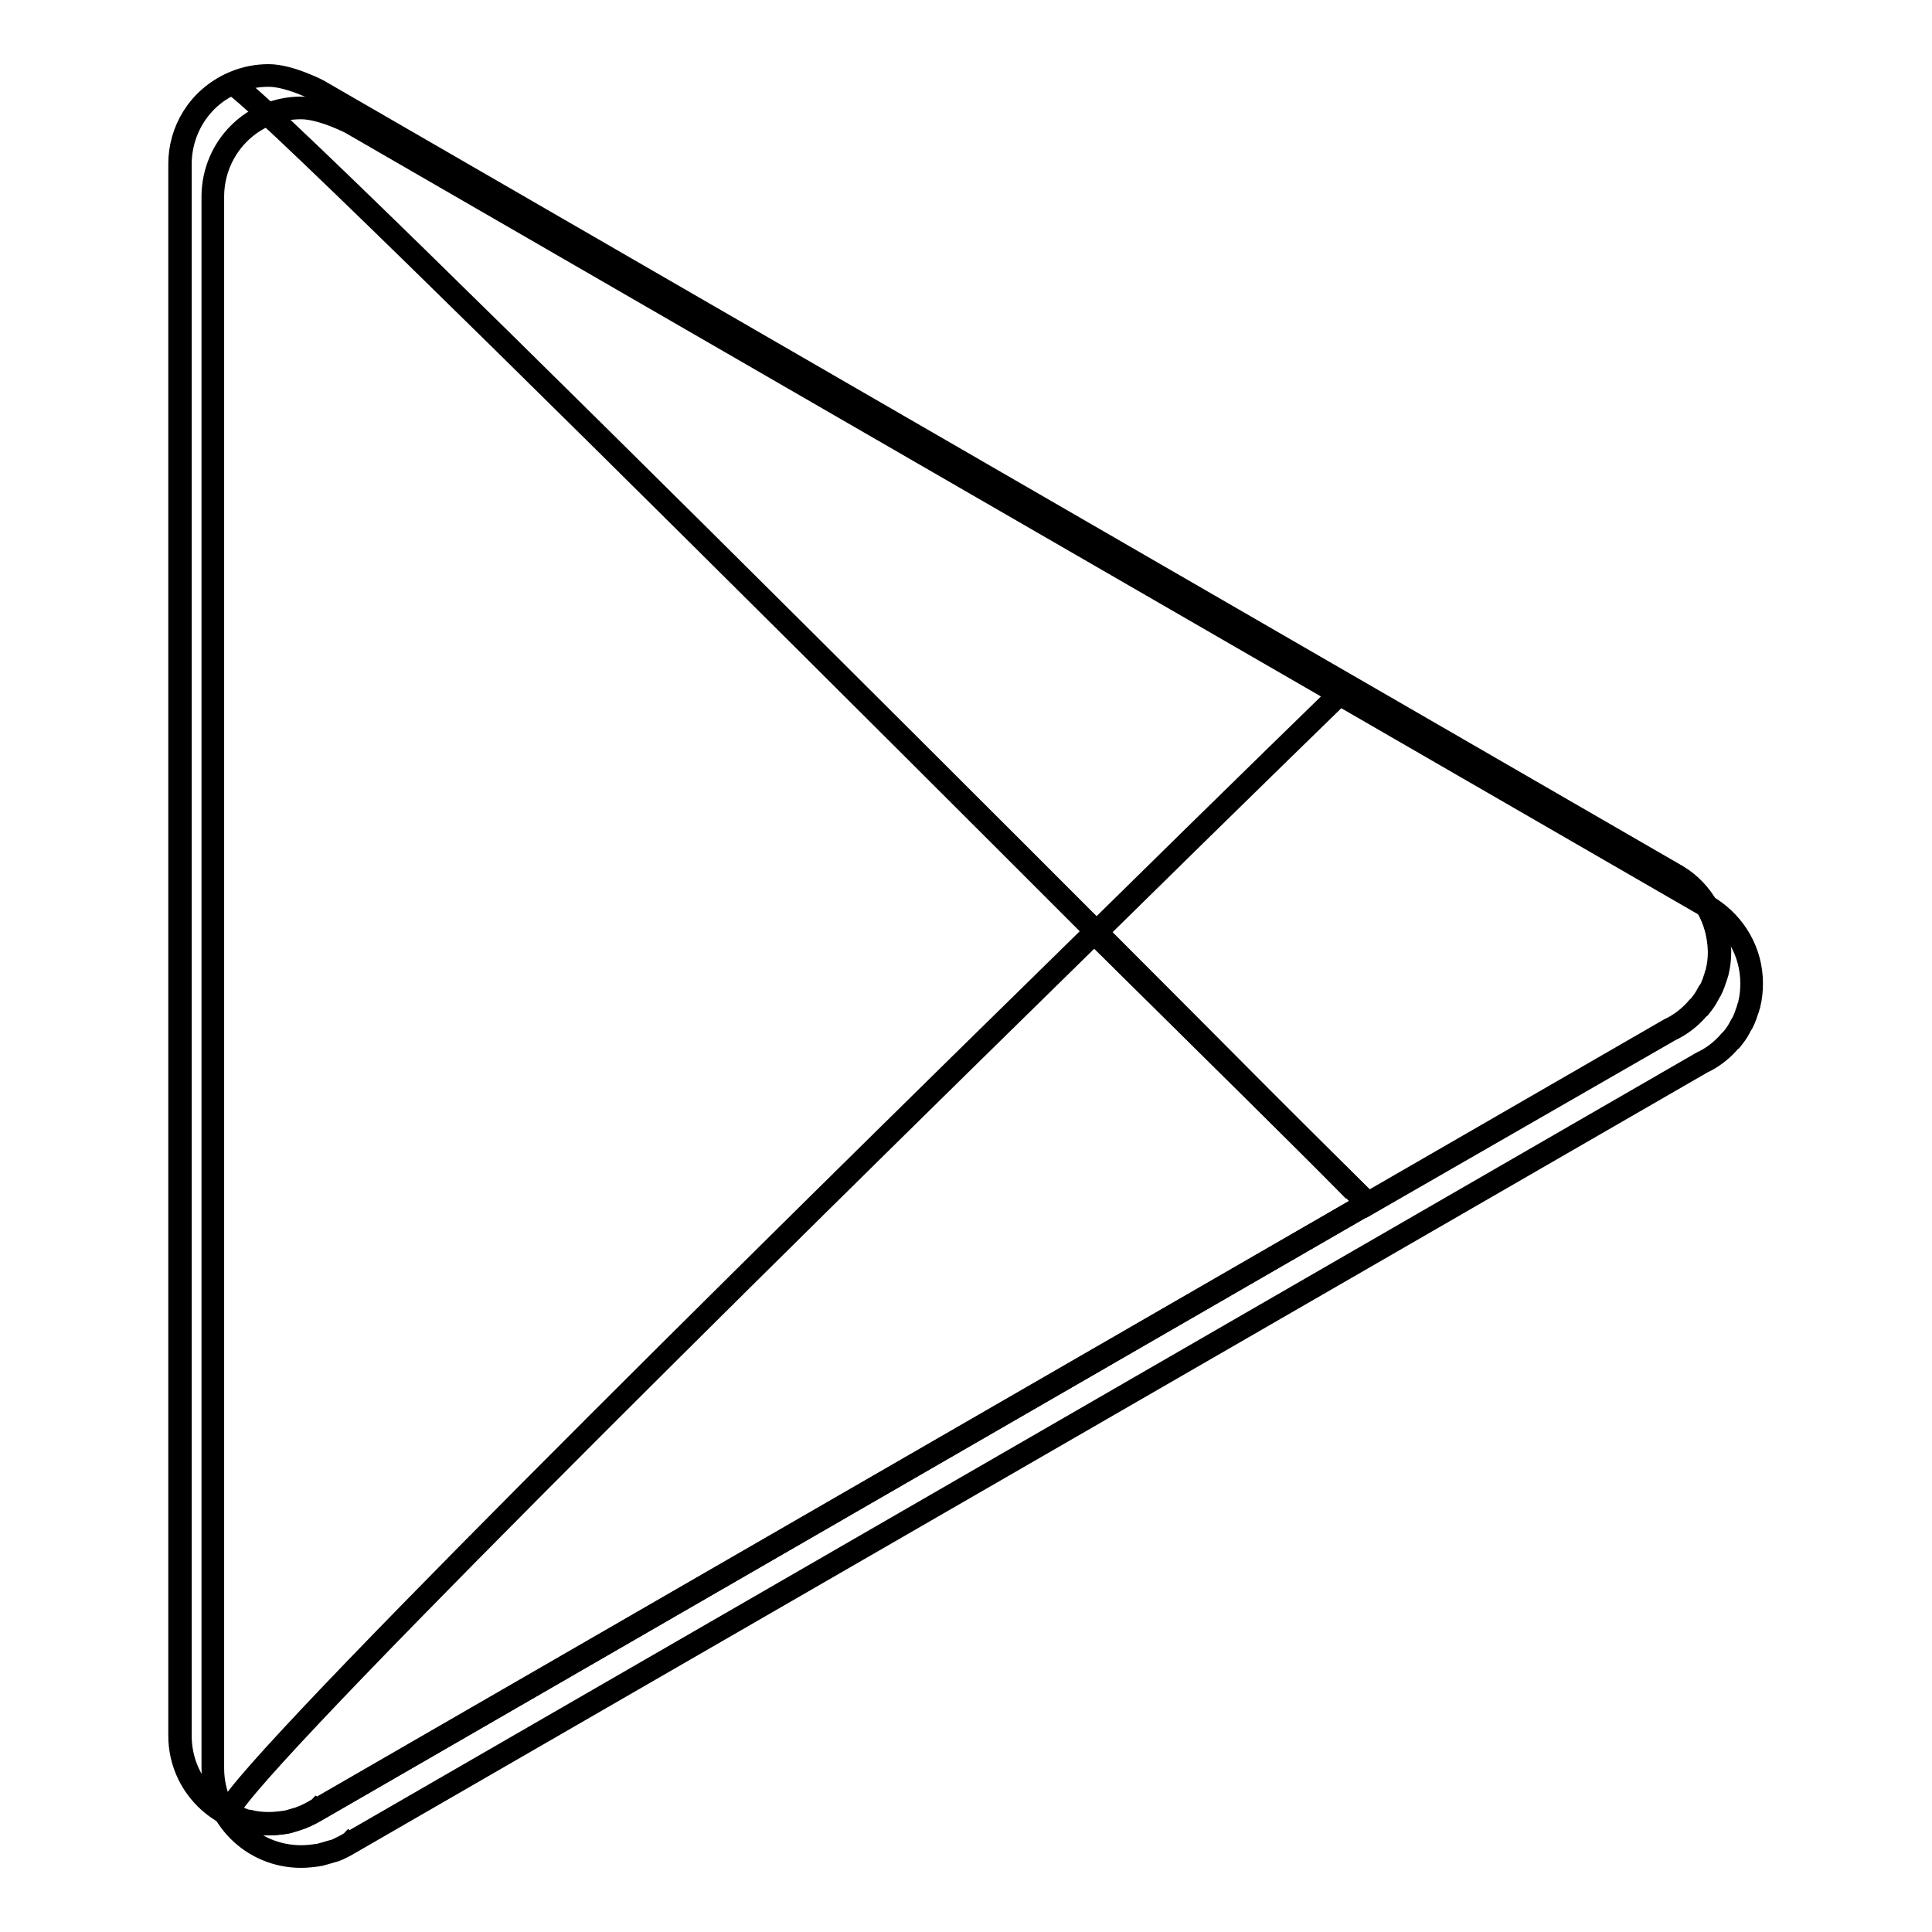 <?xml version="1.0" encoding="utf-8"?>
<!-- Svg Vector Icons : http://www.onlinewebfonts.com/icon -->
<!DOCTYPE svg PUBLIC "-//W3C//DTD SVG 1.1//EN" "http://www.w3.org/Graphics/SVG/1.1/DTD/svg11.dtd">
<svg version="1.1" xmlns="http://www.w3.org/2000/svg" xmlns:xlink="http://www.w3.org/1999/xlink" x="0px" y="0px" viewBox="0 0 256 256" enable-background="new 0 0 256 256" xml:space="preserve">
<g><g><path stroke-width="3" fill-opacity="0" stroke="#000000"  d="M226.7,120.4L226.7,120.4L46.5,16.3c0.4,0.2-3.7-2-6.6-2c-6.5,0-11.6,5.2-11.7,11.6v208.4c0,6.5,5.2,11.7,11.7,11.7c0.8,0,1.6-0.1,2.3-0.2c0.2,0,2.1-0.6,2.2-0.6c0.3-0.1,1.5-0.7,1.8-0.9l179.3-103.5c1.3-0.6,2.5-1.5,3.5-2.6c0.1-0.1,0.2-0.3,0.4-0.4c0.4-0.5,0.8-1,1.1-1.6c0.1-0.2,0.2-0.4,0.4-0.7c0.3-0.6,0.5-1.2,0.7-1.8c0-0.2,0.2-0.5,0.2-0.7c0.2-0.8,0.3-1.7,0.3-2.7C232.1,126.1,229.9,122.5,226.7,120.4z M46.8,243.8c-0.1,0.1,0.2-0.2,0.4-0.4C47.1,243.5,47,243.6,46.8,243.8z"/><path stroke-width="3" fill-opacity="0" stroke="#000000"  d="M222.3,116.1L222.3,116.1L42.2,12c0.4,0.2-3.7-2-6.6-2c-6.5,0-11.6,5.2-11.7,11.6V230c0,6.5,5.2,11.7,11.7,11.7c0.8,0,1.6-0.1,2.3-0.2c0.2,0,2.1-0.6,2.2-0.7c0.3-0.1,1.5-0.7,1.8-0.9l179.3-103.5c1.3-0.6,2.5-1.5,3.5-2.6c0.1-0.1,0.2-0.3,0.4-0.4c0.4-0.5,0.8-1,1.1-1.6c0.1-0.2,0.2-0.4,0.4-0.6c0.3-0.6,0.5-1.2,0.7-1.8c0-0.2,0.2-0.5,0.2-0.7c0.2-0.8,0.3-1.7,0.3-2.6C227.7,121.8,225.6,118.1,222.3,116.1z M42.5,239.4c-0.1,0.1,0.2-0.2,0.4-0.4C42.8,239.1,42.7,239.3,42.5,239.4z"/><path stroke-width="3" fill-opacity="0" stroke="#000000"  d="M30.7,11.1c-4.5,2-6.9,6.3-6.9,10.6V230c0,6.5,5.3,11.7,11.7,11.7c0.8,0,1.6-0.1,2.3-0.2c0.2,0,2.1-0.6,2.2-0.7c0.3-0.1,1.5-0.7,1.8-0.9l139.3-80.4C181.2,159.4,32.4,10,30.7,11.1z M42.5,239.4c-0.1,0.1,0.2-0.2,0.4-0.4C42.8,239.1,42.7,239.3,42.5,239.4z"/><path stroke-width="3" fill-opacity="0" stroke="#000000"  d="M145,123.6C100.7,167,28.3,238.4,30.3,240.3c0.1,0,0.2,0.1,0.3,0.2c0.5,0.2,1.1,0.4,1.6,0.6c0.3,0.1,0.5,0.2,0.8,0.2c0.8,0.2,1.7,0.3,2.6,0.3c0.8,0,1.6-0.1,2.3-0.2c0.2,0,2.1-0.6,2.2-0.6c0.3-0.1,1.5-0.7,1.8-0.9l139.3-80.4C181.2,159.4,165.9,144.2,145,123.6z M42.5,239.4c-0.1,0.1,0.2-0.2,0.4-0.4C42.8,239.1,42.7,239.3,42.5,239.4z"/><path stroke-width="3" fill-opacity="0" stroke="#000000"  d="M222.2,116.1L222.2,116.1l-43.6-25.2c0,0-14.1,13.7-33.5,32.8c20.8,20.6,36.2,35.8,36.2,35.8l40-23c1.3-0.6,2.5-1.5,3.5-2.6c0.1-0.1,0.2-0.3,0.4-0.4c0.4-0.5,0.8-1,1.1-1.6c0.1-0.2,0.2-0.4,0.4-0.7c0.3-0.6,0.5-1.2,0.7-1.8c0-0.2,0.2-0.5,0.2-0.7c0.2-0.8,0.3-1.7,0.3-2.7C227.7,121.8,225.6,118.2,222.2,116.1z"/></g></g>
</svg>